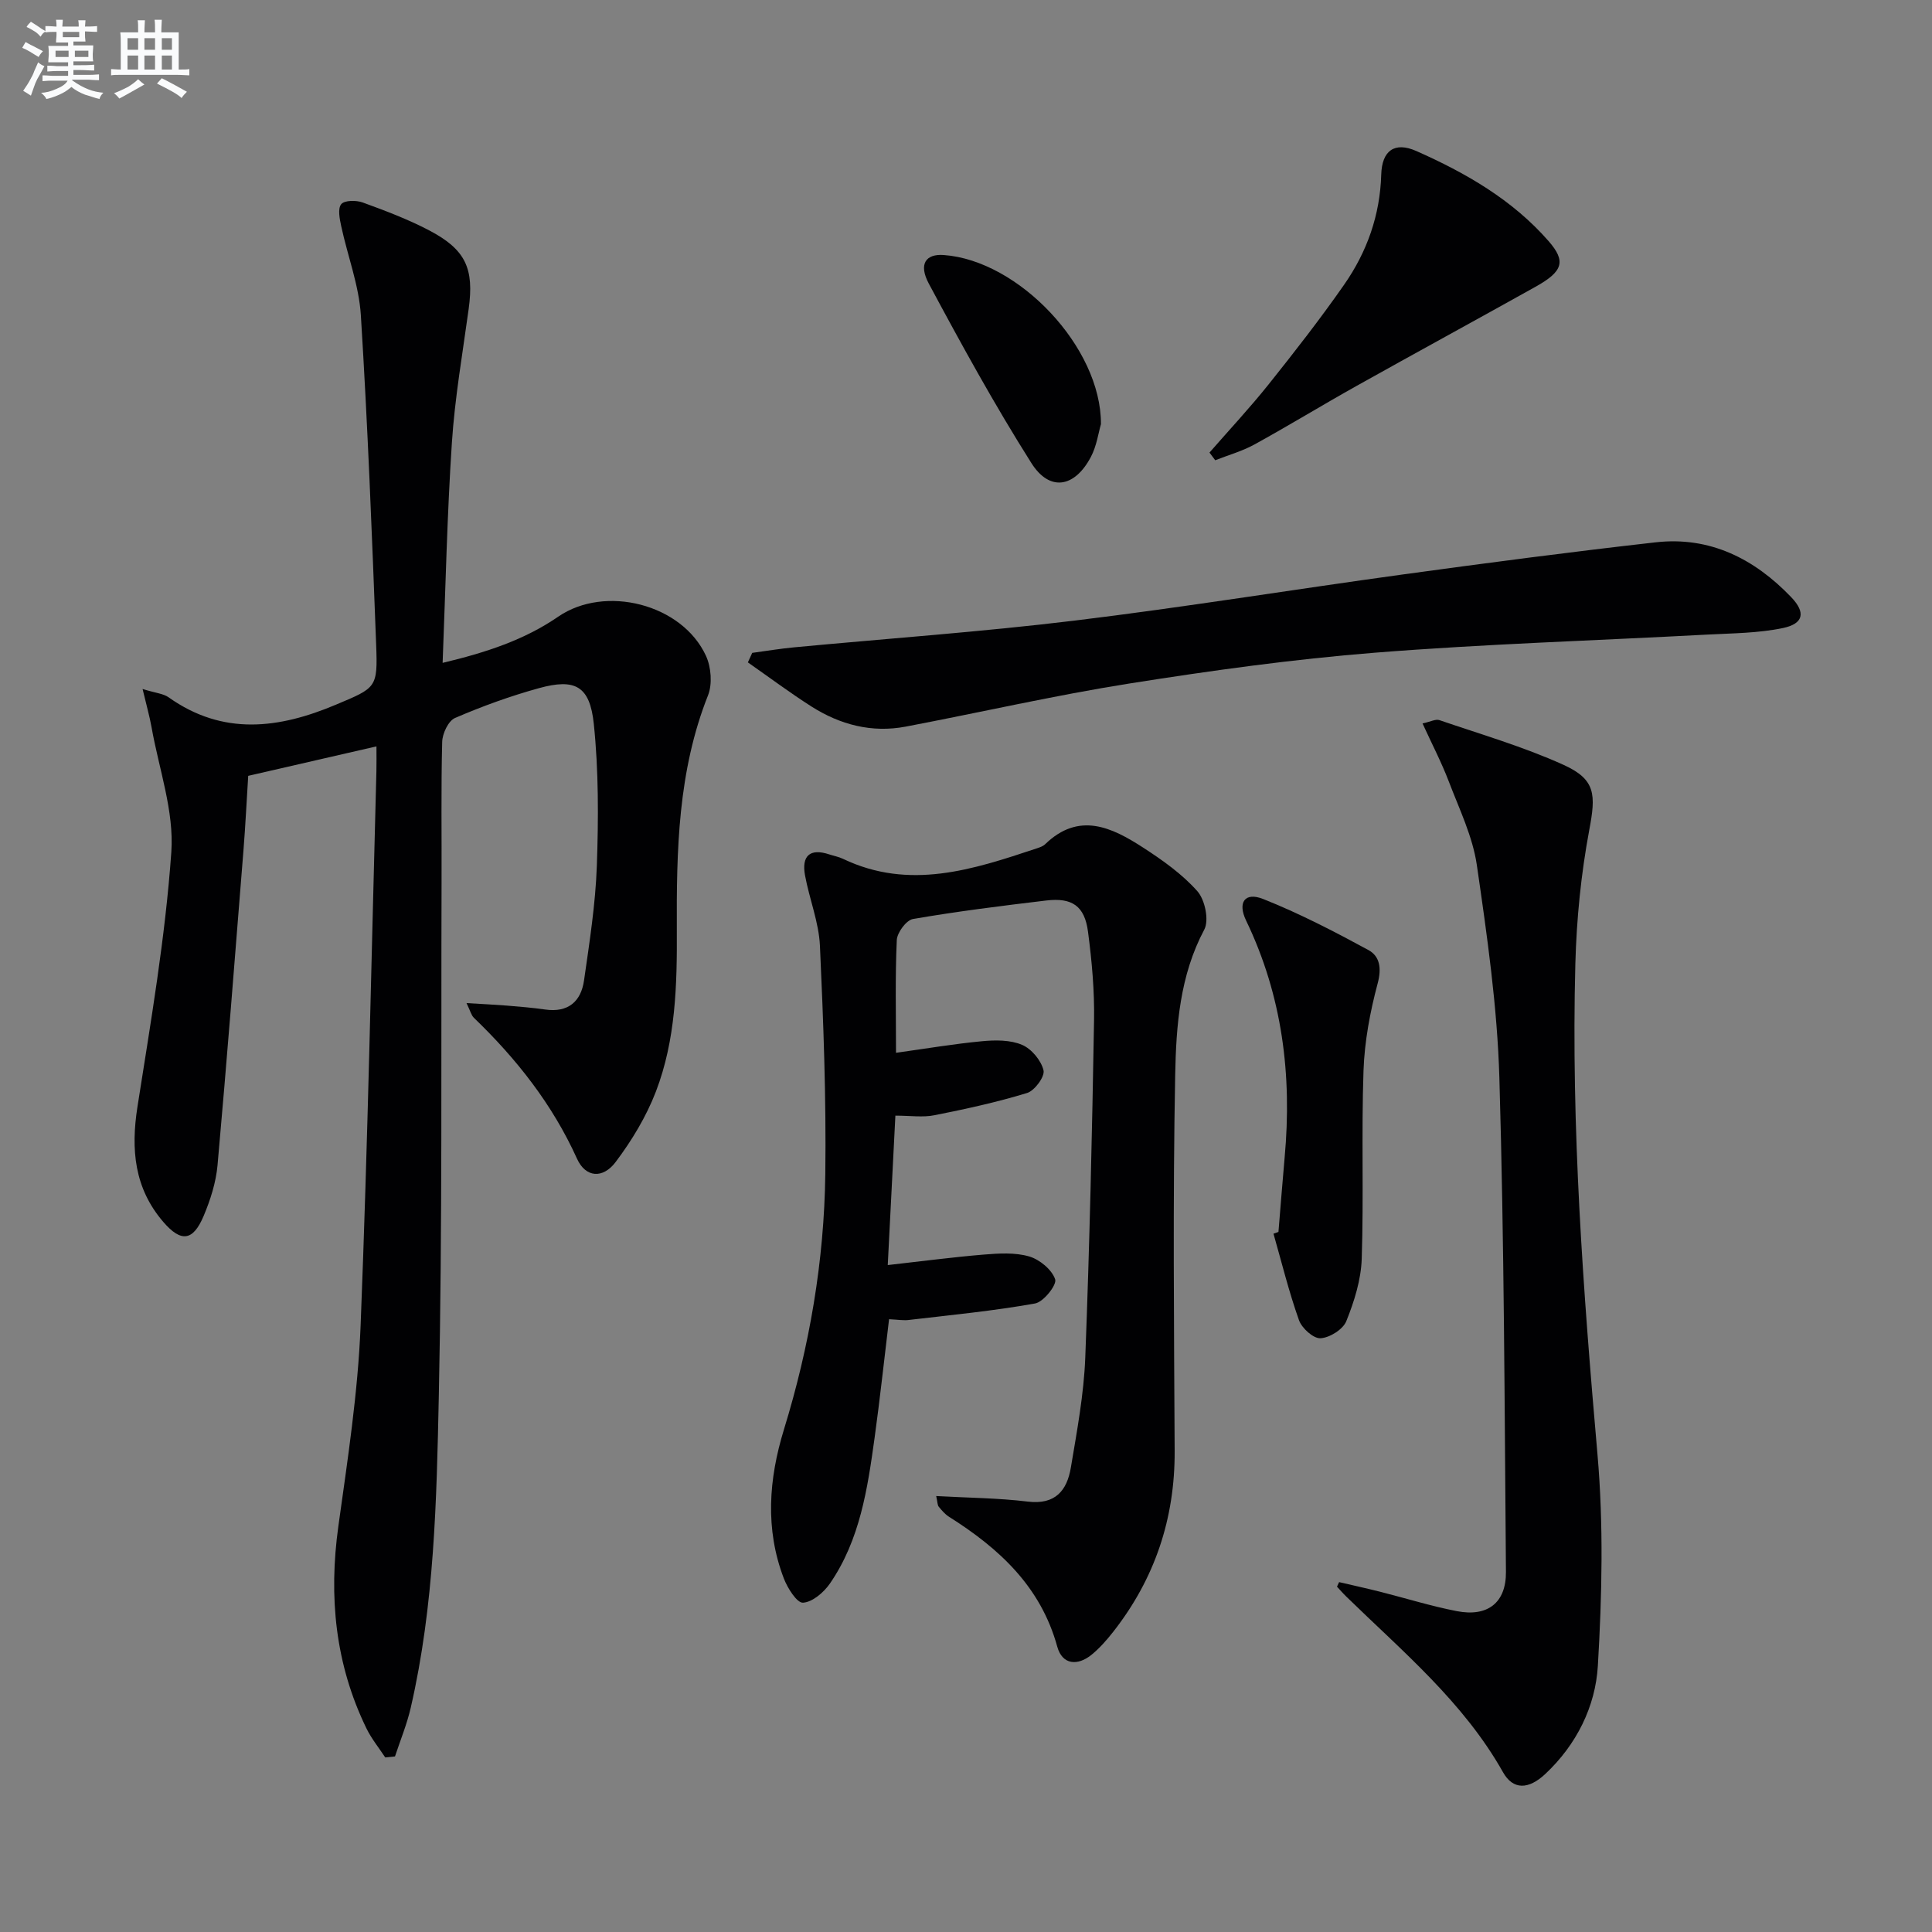 <svg enable-background="new 0 0 400 400" viewBox="0 0 400 400" xmlns="http://www.w3.org/2000/svg"><rect x="0" y="0" width="400" height="400" fill="#808080" stroke="none"/><g fill="#010103"><path d="m79.76 363.86c-1.32-2.01-2.87-3.9-3.91-6.05-6.46-13.29-7.82-27.24-5.8-41.8 1.92-13.81 4.06-27.67 4.61-41.57 1.51-38.24 2.24-76.51 3.27-114.78.04-1.63.01-3.27.01-5.13-9 2.07-17.55 4.03-26.55 6.1-.32 5-.57 10.26-.99 15.51-1.73 21.7-3.42 43.4-5.36 65.08-.32 3.57-1.47 7.18-2.87 10.51-2.21 5.25-4.68 5.52-8.34 1.28-6.03-6.99-6.76-15.02-5.37-23.87 2.75-17.52 5.77-35.07 7.01-52.73.6-8.47-2.57-17.22-4.09-25.83-.41-2.3-1.06-4.55-1.86-7.93 2.75.85 4.31.95 5.4 1.73 11.24 7.98 22.81 6.5 34.62 1.52 8.36-3.52 8.68-3.45 8.34-12.39-.86-22.76-1.75-45.53-3.17-68.26-.39-6.19-2.74-12.25-4.06-18.4-.33-1.52-.76-3.66 0-4.58.67-.82 3.1-.84 4.44-.35 4.67 1.7 9.36 3.47 13.75 5.77 7.62 3.99 9.34 7.93 8.19 16.3-1.26 9.2-2.86 18.38-3.47 27.63-.99 14.92-1.3 29.89-1.92 45.62 9.01-2.15 16.91-4.74 23.94-9.57 9.7-6.66 25.65-2.63 30.59 8.13 1.07 2.34 1.34 5.83.42 8.16-6.24 15.71-6.54 32.14-6.46 48.62.06 11.36-.23 22.71-4.33 33.41-1.99 5.18-4.98 10.13-8.33 14.58-2.66 3.54-6.23 3.24-8-.66-5.1-11.28-12.54-20.7-21.36-29.19-.53-.51-.72-1.39-1.52-3.04 3.29.2 5.83.32 8.36.52 2.65.22 5.3.43 7.92.81 4.76.68 7.43-1.66 8.05-6.04 1.13-7.88 2.37-15.79 2.65-23.72.34-9.78.38-19.66-.63-29.38-.82-7.87-3.88-9.46-11.37-7.39-5.91 1.63-11.73 3.74-17.36 6.17-1.38.59-2.62 3.22-2.66 4.95-.25 9.66-.09 19.33-.13 28.99-.12 35.49.18 71-.57 106.48-.45 21.56-.92 43.24-5.8 64.45-.79 3.45-2.16 6.76-3.27 10.13-.68.07-1.35.14-2.02.21z"/><path d="m184.07 273.13c-1.02 8.41-1.88 16.49-2.99 24.52-1.46 10.55-3.02 21.15-9.25 30.2-1.27 1.84-3.63 3.86-5.58 3.97-1.26.07-3.2-3.02-3.97-5.03-3.91-10.22-3.12-20.57.02-30.81 5.31-17.25 8.34-34.91 8.57-52.91.2-15.74-.39-31.51-1.11-47.25-.23-4.9-2.19-9.69-3.09-14.59-.73-3.98.95-5.69 5.04-4.33.94.31 1.95.49 2.84.92 13.74 6.56 26.89 2.22 40.03-2.15.63-.21 1.33-.43 1.79-.87 7.02-6.8 13.81-3.52 20.31.69 4.03 2.61 8.08 5.48 11.22 9.02 1.58 1.78 2.46 6.02 1.43 7.96-5.06 9.51-5.82 19.86-6.02 30.05-.5 25.94-.24 51.91-.11 77.86.07 14.02-4.11 26.49-12.73 37.48-1.33 1.69-2.78 3.35-4.44 4.71-2.94 2.41-6.1 2.1-7.13-1.63-3.43-12.47-12.04-20.36-22.42-26.91-.82-.52-1.5-1.32-2.13-2.09-.26-.31-.23-.87-.52-2.2 6.57.37 12.81.4 18.97 1.15 5.7.69 8.11-2.3 8.91-7.05 1.26-7.53 2.68-15.11 2.98-22.7.9-23.27 1.42-46.57 1.82-69.86.11-6.12-.45-12.3-1.25-18.38-.7-5.33-3.29-7.1-8.65-6.46-9.22 1.1-18.44 2.25-27.59 3.83-1.38.24-3.28 2.81-3.35 4.37-.35 7.63-.16 15.28-.16 23.33 6.18-.86 11.99-1.85 17.85-2.4 2.74-.26 5.83-.28 8.26.76 1.95.83 3.94 3.22 4.43 5.27.31 1.28-1.83 4.21-3.4 4.69-6.28 1.92-12.74 3.33-19.2 4.61-2.4.48-4.97.08-8.07.08-.53 10.4-1.05 20.59-1.58 30.94 7.04-.79 13.43-1.64 19.85-2.17 3.13-.26 6.48-.47 9.42.38 2.17.63 4.71 2.73 5.39 4.74.39 1.14-2.41 4.69-4.16 5-8.6 1.54-17.33 2.38-26.02 3.4-1.12.17-2.3-.05-4.21-.14z"/><path d="m277.25 327.56c2.82.66 5.66 1.28 8.47 1.99 5.3 1.34 10.55 2.98 15.9 4.02 6.38 1.24 10.22-1.74 10.17-8.13-.29-34.09-.36-68.19-1.36-102.27-.43-14.72-2.54-29.43-4.66-44.03-.86-5.94-3.64-11.64-5.81-17.34-1.51-3.96-3.49-7.75-5.44-12.02 1.67-.36 2.72-.95 3.48-.69 8.61 2.95 17.42 5.51 25.68 9.25 6.75 3.05 6.73 6.21 5.36 13.5-1.7 9.09-2.63 18.42-2.88 27.67-.9 33.96 1.62 67.78 4.58 101.6 1.27 14.49.94 29.23.08 43.77-.5 8.45-4.42 16.34-10.88 22.4-3.49 3.27-6.69 3.33-8.77-.38-8.18-14.52-20.8-24.99-32.45-36.36-.67-.65-1.28-1.36-1.91-2.04.16-.31.3-.62.44-.94z"/><path d="m155.74 135.17c2.9-.39 5.79-.88 8.71-1.15 19.34-1.83 38.74-3.19 58.02-5.53 22.72-2.76 45.33-6.45 68.01-9.56 17.42-2.39 34.85-4.68 52.32-6.65 11.23-1.27 20.45 3.42 28.05 11.36 3.06 3.19 2.55 5.49-1.71 6.39-5.13 1.07-10.5 1.08-15.78 1.36-22.89 1.23-45.82 1.93-68.66 3.74-17.01 1.35-33.98 3.71-50.85 6.38-15.53 2.46-30.89 5.99-46.34 8.93-7.02 1.33-13.56-.39-19.5-4.16-4.5-2.87-8.79-6.08-13.17-9.14.31-.66.61-1.32.9-1.97z"/><path d="m250.41 93.7c4.1-4.7 8.37-9.27 12.26-14.14 5.38-6.74 10.69-13.55 15.62-20.62 4.73-6.78 7.44-14.39 7.68-22.81.15-4.95 2.76-6.85 7.25-4.87 10.23 4.53 19.9 10.08 27.39 18.65 3.65 4.18 3.03 6.27-2.71 9.47-12.32 6.88-24.72 13.63-37.04 20.52-7.1 3.97-14.04 8.22-21.17 12.14-2.53 1.39-5.39 2.18-8.09 3.25-.39-.53-.79-1.06-1.19-1.59z"/><path d="m264.69 255.06c.43-5.14.82-10.28 1.28-15.41 1.56-17.03-.47-33.46-7.97-49.04-1.82-3.77-.27-5.98 3.5-4.49 7.49 2.97 14.69 6.71 21.79 10.56 2.38 1.29 2.79 3.75 1.94 6.93-1.57 5.87-2.72 12-2.93 18.06-.45 12.98.06 25.99-.37 38.98-.15 4.35-1.55 8.81-3.2 12.9-.69 1.7-3.44 3.42-5.34 3.52-1.47.08-3.86-2.08-4.45-3.74-2.08-5.85-3.57-11.92-5.28-17.91.35-.13.69-.25 1.03-.36z"/><path d="m227.94 87.81c-.52 1.77-.88 4.51-2.09 6.8-3.36 6.36-8.53 7.24-12.31 1.27-7.62-12.05-14.5-24.58-21.24-37.16-2.18-4.08-.6-6.19 3.08-5.92 15.5 1.1 32.63 19.09 32.56 35.01z"/></g><path d="m6.8 9.5c.6.3 1.3.7 2.1 1.1-.4.4-.7.8-.9 1.2-.7-.4-1.3-.8-1.8-1.1s-1.1-.6-1.6-.8c.2-.4.5-.8.7-1.2.4.2.8.5 1.5.8zm.9 6.9c-.3.6-.5 1.1-.7 1.7s-.4 1.1-.6 1.7c-.6-.4-1.1-.7-1.6-1 .7-1 1.2-1.8 1.5-2.4.3-.5.6-1.1.8-1.7.3-.6.5-1.2.8-1.8.3.3.8.6 1.3.8-.7 1.3-1.2 2.2-1.5 2.7zm.1-11c.4.3 1 .7 1.7 1.1-.5.2-.8.6-1.1 1.1-.5-.6-1-1-1.4-1.2s-.9-.6-1.5-.8c.2-.4.5-.7.9-1.1.5.3.9.6 1.4.9zm10.5 13.1c1 .4 2 .6 3.1.7-.4.4-.7.8-.8 1.3-.9-.2-1.9-.6-3-.9-1-.4-2-.9-2.8-1.6-.5.4-1.1.9-1.9 1.3s-1.9.9-3.3 1.2c-.1-.3-.5-.8-1.1-1.3 1 0 2.1-.3 3.2-.8 1.2-.5 1.9-1 2.3-1.7h-3.2c-.4 0-1 0-2 .1v-1.2c1 0 1.7.1 2 .1h3.3v-1h-2.3c-.2 0-.9 0-2 .1v-1.2c1.2 0 1.9.1 2 .1h2.3v-.8h-4.1c0-.7.1-1.2.1-1.6 0-.5 0-1.1-.1-1.8h4.1v-.7h-2.5c0-.6.1-1.1.1-1.6v-.6h-.5c-.4 0-1 0-1.8.1v-1.3c1.2 0 1.9.1 2.1.1h.2c0-.3 0-.8-.1-1.4h1.4c0 .6-.1 1-.1 1.4h3.4c0-.4 0-.8-.1-1.3h1.5c0 .4-.1.9-.1 1.3.7 0 1.5 0 2.5-.1v1.2c-1 0-1.8-.1-2.5-.1v.6c0 .3 0 .8.1 1.5h-2.5v.8h4.1c0 .8-.1 1.3-.1 1.8s0 1 .1 1.5h-4.1v.8h1.4c.8 0 1.8 0 2.9-.1v1.2c-1 0-1.9-.1-2.8-.1h-1.5v1h3.2c.3 0 1 0 2.1-.1v1.2c-1.1 0-1.8-.1-2.1-.1h-3.4l-.1.1c1.4 1 2.4 1.5 3.4 1.9zm-4.1-6.7v-1.3h-2.7v1.3zm2.2-4.1v-1.1h-3.4v1.1zm1.9 4.1v-1.3h-2.8v1.3z" fill="#fafbfc"/><path d="m37 6.7v2.3 5.4c1 0 1.8 0 2.2-.1v1.3c-.6 0-1.5-.1-2.5-.1h-11.9c-.7 0-1.3 0-1.8.1v-1.3c.5 0 1.1.1 2 .1v-5.2c0-1 0-1.8-.1-2.5h3.7c0-1.3 0-2.1-.1-2.5h1.5c0 .4-.1 1.3-.1 2.5h2.2c0-1.2 0-2.1-.1-2.6h1.5c0 .4-.1 1.3-.1 2.6zm-12.3 13.7c-.3-.4-.7-.8-1.1-1.1 1.1-.4 2.1-.9 2.9-1.3.8-.5 1.5-1 2.1-1.6.4.4.9.8 1.3 1.1-2.5 1.4-4.2 2.4-5.2 2.9zm3.9-10.1v-2.4h-2.2v2.4zm0 4.1v-2.9h-2.2v2.9zm3.5-4.1v-2.4h-2.2v2.4zm0 4.1v-2.9h-2.2v2.9zm.4 2.9 1-1.1c.6.3 1.4.7 2.5 1.3s2 1.1 2.7 1.5c-.4.4-.8.8-1.1 1.3-.8-.8-2.5-1.7-5.1-3zm3.1-7v-2.4h-2.1v2.4zm0 4.1v-2.9h-2.1v2.9z" fill="#fafbfc"/></svg>
